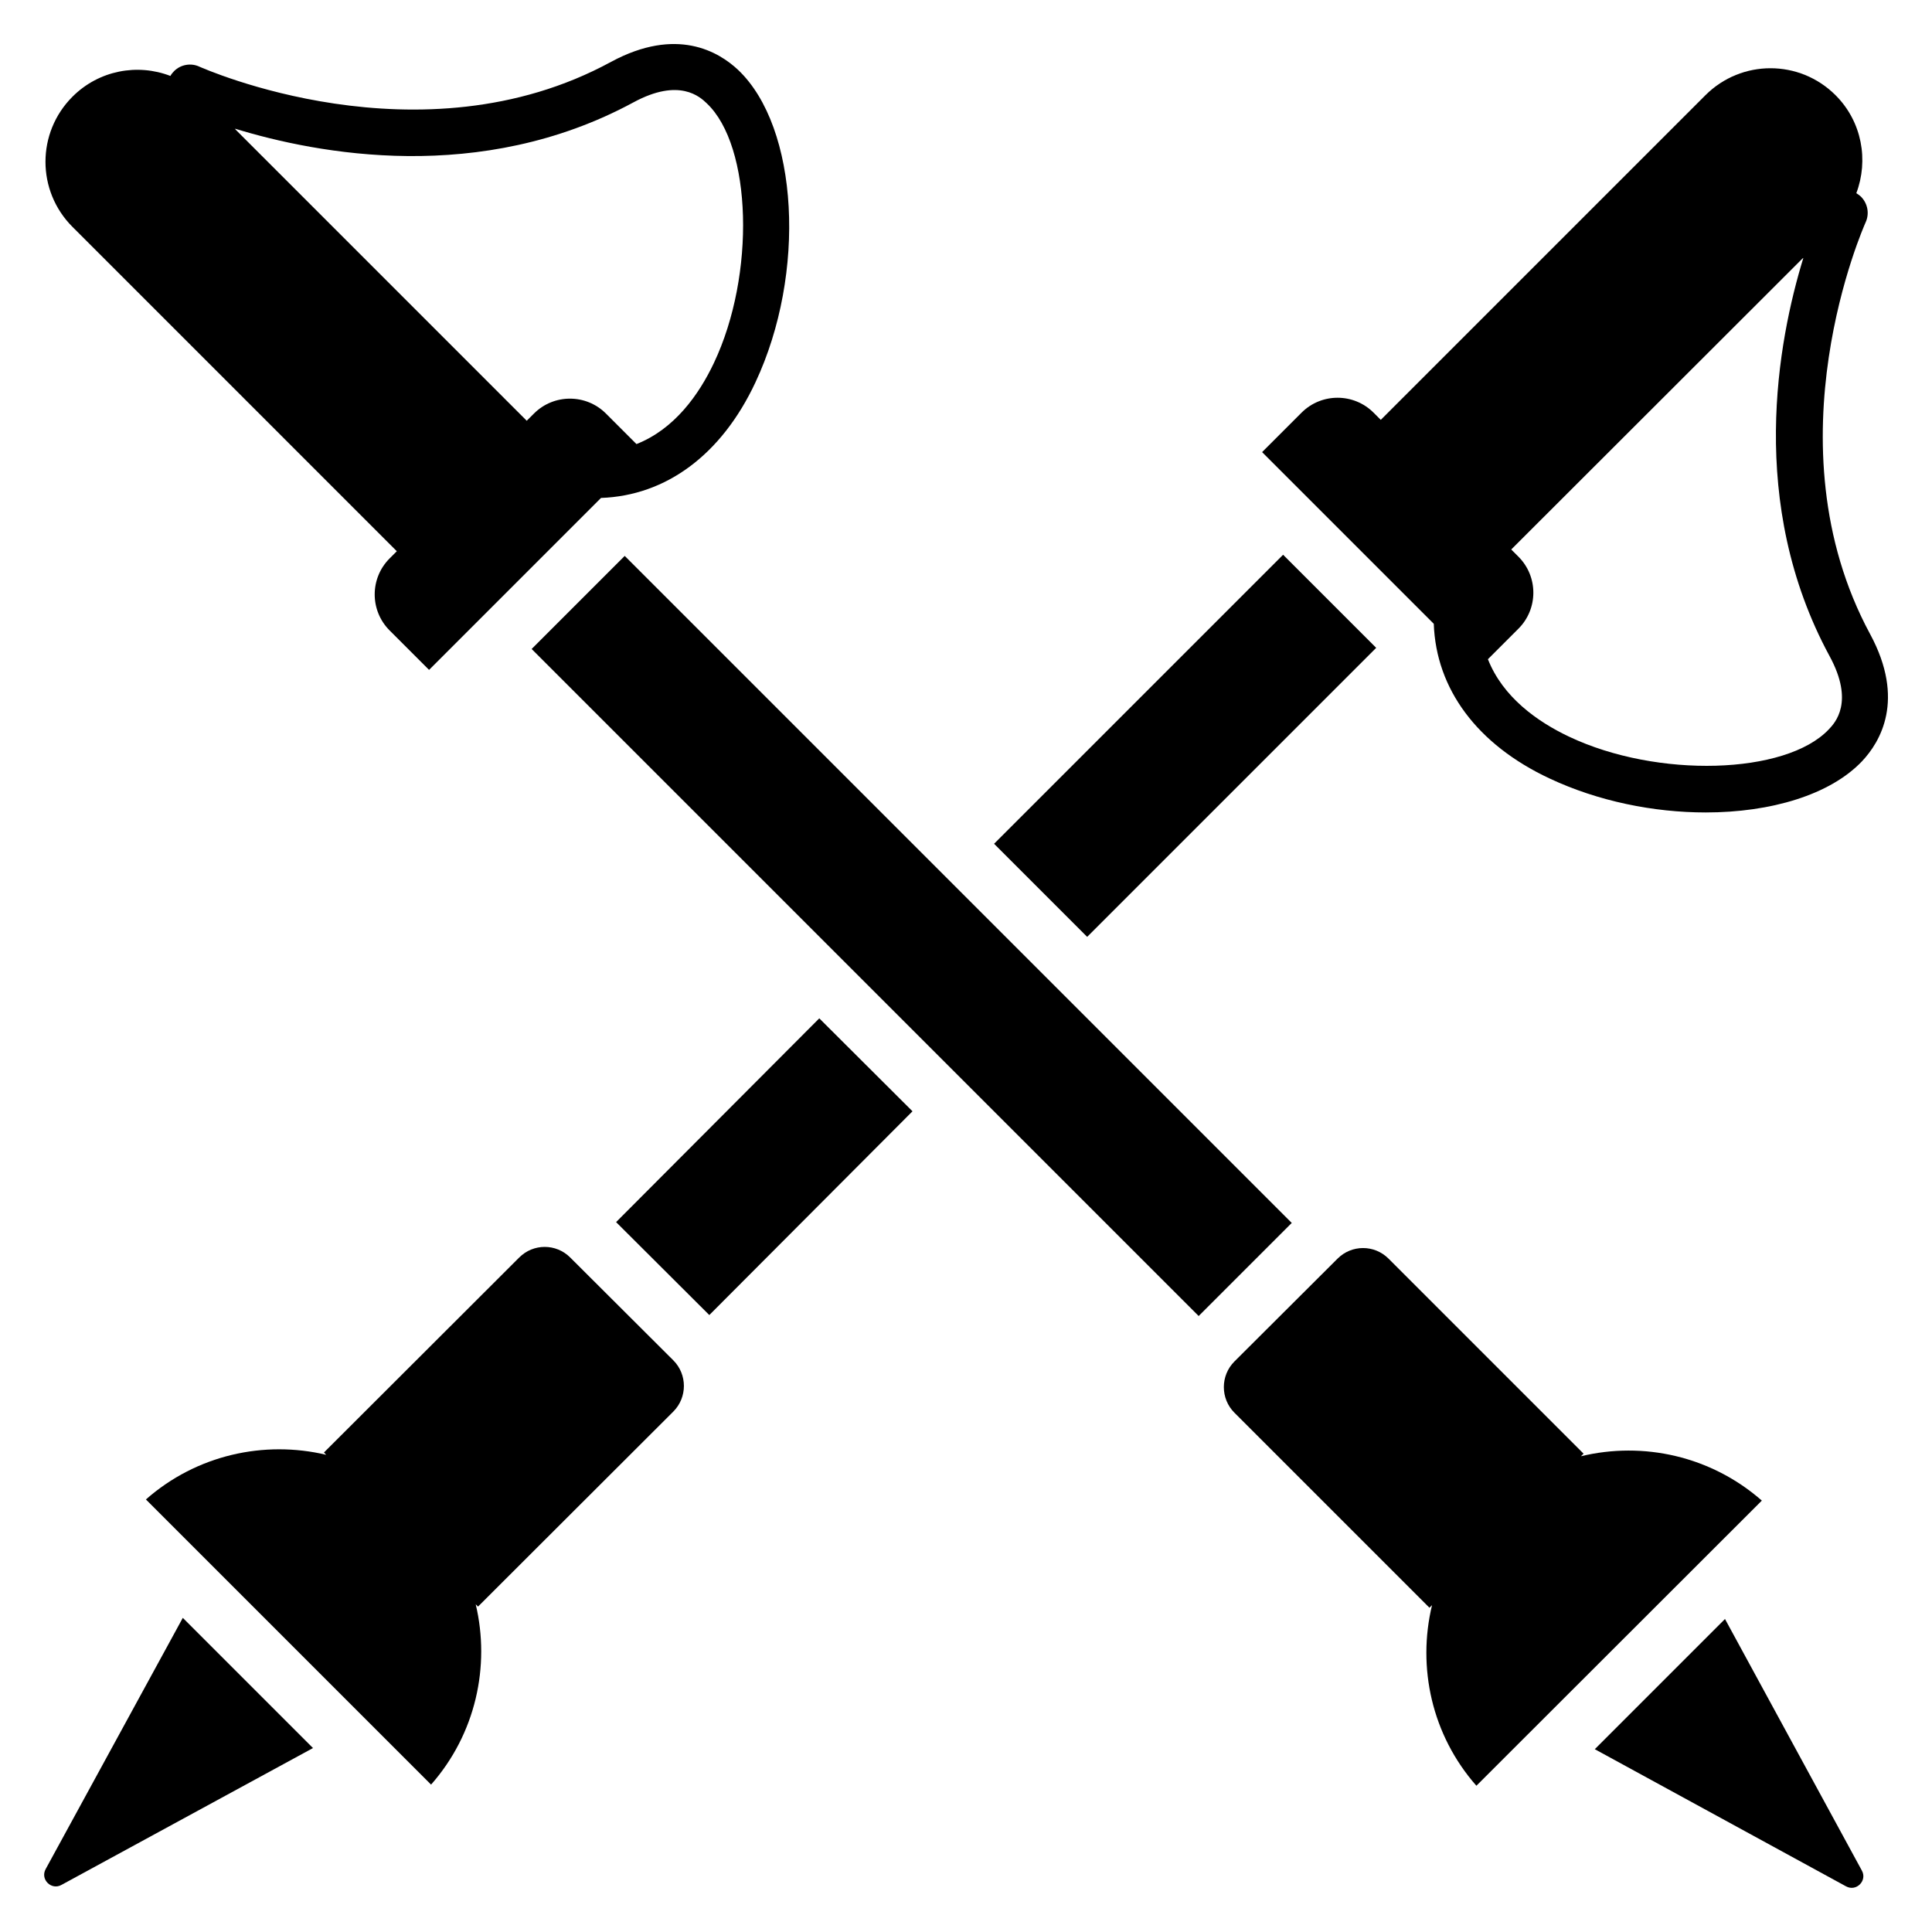 <?xml version="1.0" encoding="UTF-8"?>
<!-- Uploaded to: ICON Repo, www.svgrepo.com, Generator: ICON Repo Mixer Tools -->
<svg fill="#000000" width="800px" height="800px" version="1.1" viewBox="144 144 512 512" xmlns="http://www.w3.org/2000/svg">
 <g>
  <path d="m554.65 350.3c12.824 6.031 27.559 9.008 41.375 9.008 17.25 0 32.977-4.656 41.449-13.586 4.809-5.113 11.527-16.258 2.137-33.664-27.402-50.688-1.449-108.55-1.223-109.08 1.07-2.289 0.609-4.961-1.145-6.793-0.383-0.383-0.84-0.688-1.297-0.992 3.281-8.703 1.527-18.93-5.496-25.953-9.543-9.543-24.961-9.543-34.504 0l-86.027 86.027-1.91-1.91c-5.266-5.266-13.816-5.266-19.082 0l-10.457 10.457 45.496 45.496c0.609 17.254 11.449 31.984 30.684 40.992zm74.199-32.441c6.641 12.215 1.449 17.711-0.23 19.465-11.375 11.984-45.418 12.977-68.777 1.91-8.398-3.969-17.559-10.457-21.527-20.535l8.09-8.09c5.266-5.266 5.266-13.816 0-19.082l-1.91-1.91 77.18-77.102c0.078-0.078 0.152-0.078 0.23-0.152-6.719 21.91-14.965 65.039 6.945 105.5z"/>
  <path d="m295.11 477.25c-3.742-3.742-9.77-3.742-13.512 0l-51.754 51.68 0.609 0.609c-16.41-3.894-34.352 0-47.785 11.832l75.57 75.57c11.832-13.434 15.727-31.375 11.832-47.785l0.609 0.609 51.754-51.68c3.742-3.742 3.742-9.848 0-13.586z"/>
  <path d="m562.97 529.92 0.688-0.688-51.68-51.68c-3.742-3.742-9.77-3.742-13.512 0l-27.328 27.25c-3.742 3.742-3.742 9.848 0 13.586l51.68 51.68 0.688-0.688c-3.969 16.488-0.078 34.426 11.754 47.863l75.648-75.57c-13.512-11.832-31.449-15.727-47.938-11.754z"/>
  <path d="m249.16 290.08-1.91 1.91c-5.266 5.266-5.266 13.816 0 19.082l10.457 10.457 45.57-45.57c17.176-0.609 31.906-11.375 40.914-30.609 13.586-28.93 11.449-67.633-4.582-82.824-5.113-4.809-16.258-11.527-33.664-2.137-50.602 27.555-108.46 1.523-109.07 1.293-2.215-1.066-4.961-0.609-6.719 1.148-0.379 0.379-0.762 0.84-0.992 1.297-8.699-3.359-18.93-1.527-25.953 5.496-9.543 9.543-9.543 24.961 0 34.504zm62.672-118.93c12.215-6.641 17.711-1.449 19.465 0.23 11.984 11.297 12.977 45.418 1.91 68.777-3.969 8.398-10.457 17.559-20.535 21.527l-8.09-8.09c-5.266-5.266-13.816-5.266-19.082 0l-1.91 1.91-77.176-77.18c0-0.078-0.078-0.156-0.152-0.23 21.906 6.719 65.035 14.961 105.57-6.945z"/>
  <path d="m601.14 573.05-34.504 34.504 66.562 36.336c2.75 1.527 5.727-1.527 4.199-4.199z"/>
  <path d="m156.11 639.31c-1.527 2.75 1.527 5.727 4.199 4.199l66.641-36.258-34.504-34.504z"/>
  <path d="m307.27 467.87 53.848-54 24.703 24.633-53.848 54z"/>
  <path d="m284.89 315.99 24.668-24.668 176.77 176.77-24.668 24.668z"/>
  <path d="m407.44 367.61 76.594-76.594 24.668 24.668-76.594 76.594z"/>
 </g>
</svg>